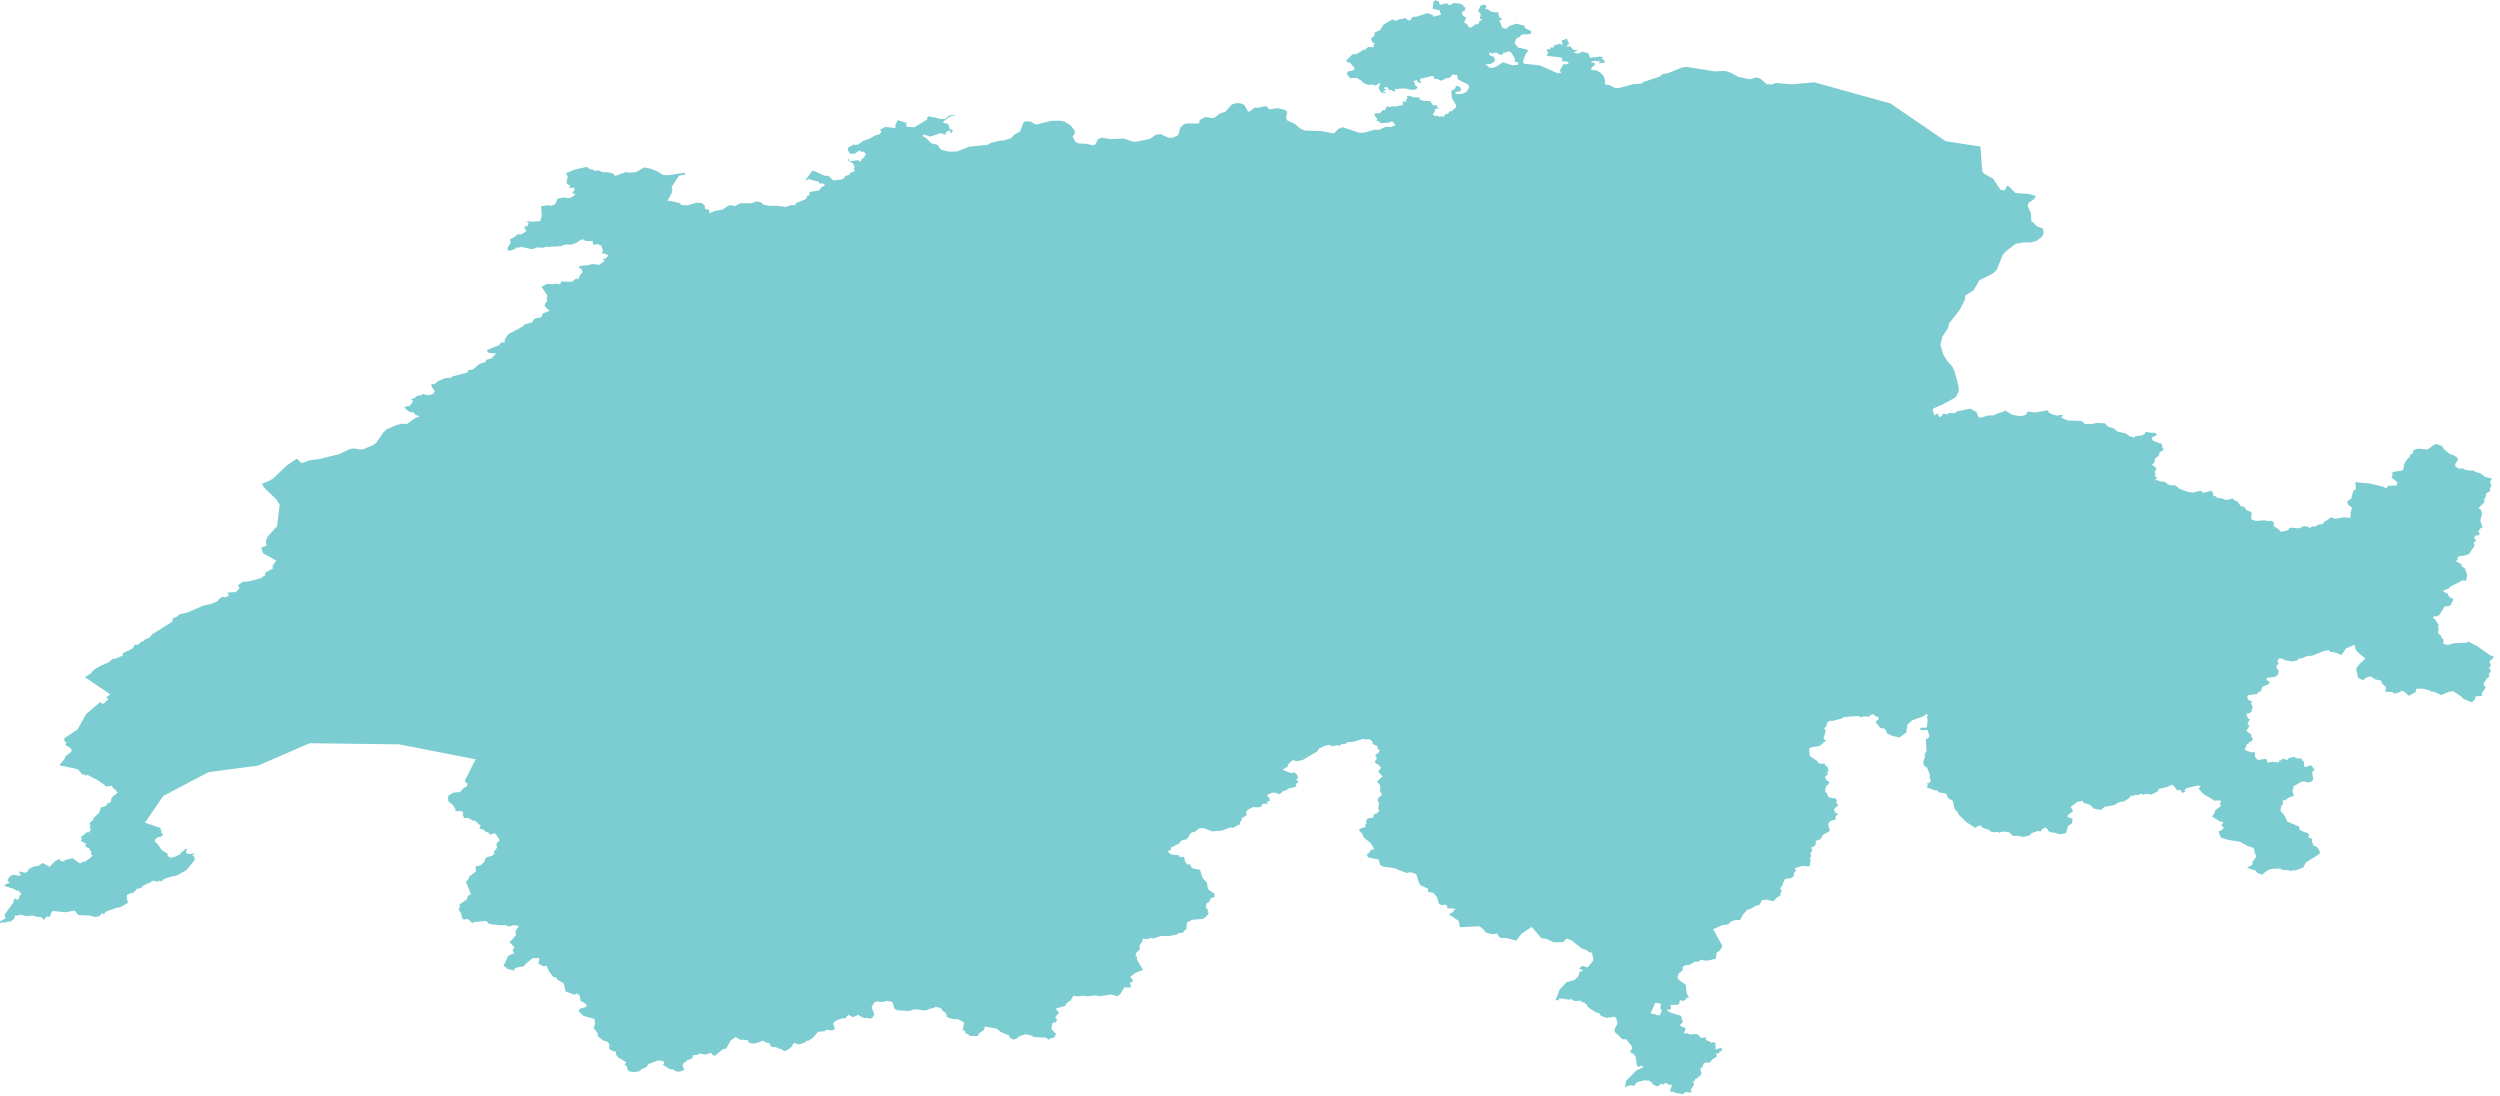 <svg width="308" height="135" viewBox="0 0 308 135" fill="none" xmlns="http://www.w3.org/2000/svg">
<path d="M176.957 0.083L176.9 0L176.614 0.207L176.491 1.074L177.369 1.275L177.53 1.814L176.552 2.07L176.58 1.888L175.876 1.613L174.491 2.061L174.086 2.062L173.661 2.569L172.991 2.185L172.88 2.318L172.449 2.358L171.979 2.554L171.549 2.387L170.474 3.006L170.025 3.714L169.366 3.988L169.303 4.446L168.914 4.707L169.085 5.256L169.389 5.302L169.219 5.509L169.241 5.824L168.591 5.783L168.242 6.008L168.342 6.133L167.99 6.113L167.288 6.58L166.885 6.701L166.68 6.655L165.835 7.478L165.955 7.645L166.332 7.724L166.928 8.437L166.618 8.714L166.098 8.796L165.899 9.093L166.347 9.625L167.122 9.589L167.687 9.909L168 10.231L168.576 10.469L169.155 10.408L169.4 10.546L169.988 10.24L170.067 10.323L169.836 10.835L170.065 11.304L170.498 11.516L170.806 11.424L170.331 11.249L170.784 11.093L170.469 10.848L170.696 10.724L170.965 10.783L171.128 11.131L171.441 11.065L171.588 11.237L171.778 11.266L171.91 11.268L171.841 10.938L172.305 10.988L172.262 10.917L173.195 10.9L173.848 11.079L174.446 11.019L174.637 10.752L174.265 10.392L174.326 10.254L174.117 10.023L174.558 9.842L174.627 10.097L175.113 10.271L174.925 9.866L174.999 9.71L176.416 9.355L176.608 9.374L176.678 9.697L177.095 9.724L177.553 9.951L178.203 9.63L178.612 9.594L178.928 9.192L179.513 9.231L179.613 9.773L180.913 10.455L180.999 10.815L180.646 11.346L180.119 11.563L179.541 11.607L179.294 11.487L179.347 11.322L179.796 11.282L180.01 11.112L179.959 10.805L179.641 10.582L179.411 10.598L179.2 10.984L178.797 11.186L178.869 12.082L179.39 12.964L179.404 13.203L178.776 13.737L178.573 13.7L178.4 14.035L178.238 13.999L178.003 14.132L177.885 14.379L177.499 14.332L177.363 14.421L177.11 14.239L176.806 14.31L176.506 14.098L176.79 13.704L176.789 13.449L177.34 13.307L177.117 13.272L176.988 12.952L176.555 12.986L176.214 12.461L175.295 12.414L175.2 12.285L174.913 12.337L174.93 12.02L174.029 11.97L173.699 11.793L173.353 11.829L173.367 12.187L173.16 12.403L173.318 12.533L172.797 12.504L172.858 12.931L171.841 13.139L171.512 13.098L171.161 13.191L170.885 13.087L170.619 13.58L170.282 13.538L170.355 13.671L170.135 13.752L170.162 13.856L169.831 13.964L169.36 13.96L169.383 14.294L169.667 14.614L169.62 14.904L169.91 14.929L170.049 15.184L171.009 15.119L171.528 14.941L171.937 15.402L171.323 15.659L170.738 15.613L169.915 15.99L169.329 15.983L168.091 16.34L167.459 16.356L165.405 15.663L164.866 15.896L164.344 16.438L162.726 16.14L160.726 16.078L160.231 15.874L159.483 15.244L158.596 14.846L158.432 14.486L158.595 13.766L158.238 13.515L157.344 13.324L156.371 13.487L156.081 13.126L155.855 13.081L155.016 13.271L154.544 13.258L154.047 13.684L153.771 13.775L153.312 12.926L152.868 12.743L152.356 12.691L151.769 12.87L150.987 13.742L150.296 13.984L149.601 14.511L149.288 14.552L148.531 14.399L147.791 14.787L147.78 15.099L147.634 15.219L146.279 15.207L145.868 15.299L145.417 15.721L145.17 16.634L144.479 16.981L143.94 16.957L142.987 16.522L142.453 16.586L141.636 17.116L139.877 17.48L139.443 17.421L138.48 17.075L136.845 17.145L135.715 16.953L135.224 17.182L135 17.759L134.648 17.917L133.862 17.711L132.915 17.682L132.469 17.451L132.149 16.835L132.434 16.379L132.378 16.055L131.869 15.416L131.122 14.968L130.623 14.873L129.5 14.88L127.773 15.326L127.447 15.281L127.067 15.011L126.45 14.931L126.12 15.049L125.664 16.203L124.98 16.577L124.595 17.003L123.698 17.293L123.092 17.344L122.071 17.607L121.652 17.855L119.442 18.059L117.919 18.657L116.954 18.681L115.95 18.456L115.48 17.838L114.725 17.648L114.1 16.994L113.641 16.744L113.789 16.56L114.612 16.83L115.693 16.46L116.131 16.432L116.249 16.573L116.579 16.572L116.432 16.458L116.7 16.182L116.998 16.064L117.162 16.446L117.415 16.054L117.009 15.884L116.818 15.289L116.224 15.116L116.201 14.979L117.008 14.386L117.448 14.281L117.695 14.065L117.392 14.195L116.965 14.219L116.434 14.66L115.903 14.662L114.436 14.323L114.173 14.51L114.271 14.703L112.639 15.683L111.673 15.615L111.669 15.137L110.6 14.801L110.309 15.414L110.303 15.775L109.073 15.629L108.423 15.982L108.588 16.19L108.451 16.485L107.744 16.724L107.044 17.134L106.421 17.315L105.705 17.814L105.314 17.875L105.203 17.785L104.515 18.172L104.438 18.441L104.726 18.965L105.299 18.926L105.881 18.538L106.223 18.731L106.384 18.663L106.685 18.982L106.438 19.416L106.159 19.625L106.073 19.928L105.975 19.824L105.863 19.886L105.753 19.719L104.725 19.879L104.426 19.45L104.508 19.787L105.106 20.157L105.268 20.483L105.278 20.711L105.163 20.73L105.32 21.09L104.648 21.328L104.736 21.514L104.15 21.674L104.002 21.927L103.709 22.107L102.675 22.218L102.023 21.63L101.618 21.668L100.167 21.018L100.043 21.081L99.208 22.219L99.789 22.044L99.974 22.175L100.752 22.344L101.076 22.664L101.196 22.56L101.573 22.692L101.579 22.873L101.198 23.089L100.898 23.464L99.832 23.632L99.678 23.781L99.748 24.012L99.316 24.227L99.454 24.281L99.19 24.575L98.015 25.042L98.005 25.258L97.386 25.28L96.822 25.504L95.648 25.334L94.737 25.364L94.062 25.214L93.667 24.877L93.078 24.832L92.614 25.043L91.188 25.044L90.528 25.402L90.141 25.28L89.8 25.304L88.974 25.833L87.976 26.01L87.406 26.284L87.354 25.865L86.896 25.73L86.796 25.59L86.886 25.407L86.518 25.046L85.806 24.965L84.706 25.301L83.969 25.262L83.747 25.02L82.602 24.753L82.236 24.751L82.786 23.696L82.838 23.227L82.729 23.053L83.635 21.667L84.456 21.472L84.319 21.277L82.431 21.583L81.699 21.566L80.896 21.071L80.135 20.768L79.377 20.627L78.329 21.221L77.484 21.274L77.09 21.198L75.778 21.689L75.59 21.406L74.824 21.202L74.26 21.22L73.725 20.994L73.211 21.058L73.191 20.943L72.581 20.8L72.397 20.599L72.166 20.587L70.735 20.908L69.763 21.34L69.555 21.258L69.79 21.422L69.94 21.777L69.791 22.492L69.916 22.711L70.234 22.844L70.147 23.165L70.742 23.11L70.796 23.468L70.566 23.609L70.542 23.84L70.806 23.871L70.857 23.993L70.43 24.299L70.045 24.412L69.421 24.327L68.697 24.471L68.426 25.112L68.251 25.238L67.835 25.372L67.658 25.273L66.666 25.405L66.75 26.598L66.54 27.25L65.334 27.318L65.271 27.212L64.834 27.352L65.14 27.446L64.986 27.854L64.567 27.926L64.851 28.468L64.284 28.845L63.605 28.9L63.653 29.023L62.826 29.499L62.916 29.867L62.539 30.521L62.534 30.873L63.054 30.825L63.581 30.605L63.642 30.461L63.912 30.525L64.124 30.4L65.567 30.697L66.179 30.476L66.834 30.528L67.464 30.372L67.484 30.435L68.281 30.35L68.399 30.422L68.716 30.301L68.988 30.361L69.644 30.122L70.464 30.126L71.21 29.821L71.533 29.498L71.597 29.596L71.763 29.495L71.94 29.515L72.073 29.67L73.017 29.716L73.068 30.144L73.63 30.081L74.091 30.274L74.286 30.943L74.087 31.203L74.463 31.225L74.934 31.447L74.759 31.743L74.294 31.949L74.299 32.057L74.566 32.104L73.8 32.639L73.001 32.517L72.479 32.662L71.385 32.773L71.338 33.058L71.608 33.087L71.777 33.532L71.453 33.887L71.343 34.275L71.221 34.365L70.96 34.327L70.456 34.719L69.123 34.681L69.093 34.9L68.927 35.022L68.573 34.929L68.15 35.016L67.383 34.977L66.714 35.335L67.459 36.472L67.331 36.733L67.431 37.039L67.093 37.54L67.143 37.772L67.707 38.287L66.857 38.639L66.702 39.07L65.828 39.265L65.55 39.709L64.611 39.974L64.42 40.211L62.63 41.169L62.18 41.816L62.167 42.201L61.721 42.199L61.499 42.532L59.945 43.141L60.175 43.456L61.12 43.55L60.544 44.156L59.9 44.328L59.827 44.594L59.085 44.83L58.229 45.546L57.711 45.583L57.574 45.898L55.767 46.368L55.537 46.532L54.775 46.598L53.918 46.99L53.565 47.302L53.138 47.327L53.2 47.693L53.557 48.126L53.41 48.474L53.207 48.593L52.559 48.692L52.144 48.524L51.93 48.684L51.413 48.763L50.928 49.119L50.577 49.188L50.903 49.37L50.745 49.577L50.815 49.725L50.616 49.776L50.47 50.002L49.946 50.082L49.817 50.235L50.418 50.732L50.989 50.818L51.148 51.085L51.691 51.284L51.171 51.497L50.158 52.224L49.434 52.214L48.849 52.36L47.629 52.899L47.251 53.237L46.353 54.56L45.894 54.876L44.837 55.316L44.328 55.379L43.617 55.256L43.153 55.306L41.803 55.941L39.373 56.547L38.127 56.716L37.173 57.074L36.571 56.516L35.341 57.339L33.701 58.899L33.225 59.215L32.289 59.58L32.506 60.057L33.998 61.47L34.452 62.176L34.141 64.821L32.998 66.08L32.751 66.671L32.841 67.224L32.178 67.458L32.431 68.194L34.031 69.055L33.575 69.742L33.614 70.041L32.679 70.552L32.642 70.792L32.742 70.817L32.129 71.221L30.843 71.579L30.304 71.679L30.135 71.621L29.75 71.785L29.29 72.135L29.535 72.428L29.054 72.942L28.119 72.992L27.881 73.094L28.132 73.091L28.159 73.434L27.668 73.595L27.378 73.504L26.944 73.834L26.834 74.061L26.096 74.382L25.004 74.629L23.104 75.455L22.084 75.699L21.883 75.914L21.213 76.249L21.302 76.483L21.086 76.678L18.749 78.151L18.398 78.576L17.819 78.786L17.712 78.976L17.402 79.06L17.032 79.427L16.909 79.469L16.805 79.382L16.497 79.501L16.57 79.563L16.281 79.927L15.143 80.478L15.107 80.773L14.182 81.157L13.903 81.165L13.395 81.592L12.44 82.001L11.555 82.522L11.239 82.923L10.468 83.435L13.596 85.544L13.049 85.946L13.38 86.12L12.717 86.733L12.329 86.513L10.612 87.964L9.549 89.878L7.916 90.952L7.961 91.329L8.195 91.483L8.026 91.76L8.701 92.171L8.838 92.412L8.785 92.619L8.036 93.205L7.991 93.463L7.311 94.274L9.598 94.772L10.143 95.423L10.357 95.414L10.694 95.599L10.638 95.388L12.108 96.149L13.123 96.906L13.468 96.832L13.621 96.892L13.777 96.761L13.899 97.084L14.221 97.285L14.494 97.681L13.921 98.099L13.717 98.37L13.666 98.776L13.384 98.962L13.246 98.947L13.105 99.264L12.327 99.533L12.43 99.6L12.279 99.741L12.416 99.894L12.213 99.982L12.203 100.229L12.054 100.256L11.469 100.849L11.529 100.951L11.392 101.105L11.101 101.305L11.058 101.625L11.165 101.695L11.03 101.966L11.235 102.216L11.016 102.433L11.088 102.541L10.712 102.514L9.921 103.176L10.103 103.31L9.98 103.601L10.674 104.015L10.429 104.149L10.803 104.463L11.118 104.55L10.983 104.632L11.285 104.989L11.169 105.234L11.415 105.367L11.166 105.677L10.357 106.228L10.223 106.14L9.857 106.379L8.95 105.737L7.966 105.968L7.932 106.128L7.543 106.099L7.276 105.827L6.771 106.107L6.109 106.802L5.265 106.318L4.713 106.678L4.099 106.762L4.02 106.867L3.864 106.826L3.89 106.961L3.634 106.965L3.647 107.082L3.431 107.131L3.473 107.311L3.091 107.54L2.509 107.374L2.322 107.458L2.55 107.716L2.497 107.898L1.576 107.76L1.182 108L0.904 108.48L1.187 108.754L0.659 108.96L0.53 109.131L1.823 109.554L1.89 109.682L2.329 109.754L2.642 110.158L2.337 110.446L2.427 110.497L2.176 110.908L1.91 110.711L1.763 110.742L1.639 111.212L0.568 112.669L0.701 113.135L0 113.51L0.064 113.753L0.352 113.615L0.63 113.69L0.919 113.531L1.156 113.559L1.409 113.455L1.763 113.167L1.869 112.789L2.105 112.818L2.587 112.682L3.205 112.872L4.003 112.784L4.605 112.966L4.913 112.962L5.13 113.033L5.116 113.128L5.222 113.079L5.383 113.376L5.648 113.016L5.863 112.896L6.039 112.994L6.211 112.843L6.272 112.51L6.526 112.224L8.06 112.393L9.204 112.183L9.657 112.733L11.124 112.805L11.665 112.97L12.226 112.884L12.596 112.503L12.798 112.657L13.053 112.309L14.402 111.83L14.785 111.786L15.557 111.357L15.771 111.205L15.599 110.595L15.654 110.258L16.191 109.998L16.385 110.053L16.882 109.486L17.362 109.417L17.771 109.017L18.037 108.999L18.017 108.883L18.437 108.763L18.834 108.493L19.445 108.623L19.589 108.592L19.563 108.46L19.887 108.591L20.195 108.303L21.021 108.009L21.744 107.877L22.943 107.225L24 105.95L23.941 105.537L23.689 105.45L23.964 105.121L23.443 105.222L22.966 105.132L22.892 104.897L23.073 104.643L22.955 104.554L22.183 105.138L22.304 105.211L21.848 105.376L21.861 105.457L21.054 105.699L20.605 105.429L20.707 105.233L19.907 104.716L19.434 103.995L19.076 103.676L19.105 103.367L19.233 103.37L19.359 103.17L19.842 103.073L20.118 102.805L19.821 102.545L19.928 102.398L19.799 102.392L19.87 102.231L19.712 102.155L19.851 102.028L17.855 101.351L20.118 98.064L25.687 95.132L31.811 94.314L38.142 91.567L49.164 91.704L58.591 93.545L57.295 96.136L57.297 96.343L57.599 96.538L57.532 96.846L57.085 97.125L56.668 97.579L55.858 97.651L55.23 98.023L55.202 98.515L55.274 98.752L55.748 99.134L56.116 99.662L56.102 99.935L56.92 99.921L57.096 100.187L56.99 100.35L57.19 100.799L57.641 100.751L58.228 101.082L58.506 101.102L59.215 101.741L59.068 101.987L59.193 102.144L59.52 102.17L59.849 102.489L60.138 102.543L60.372 102.842L60.845 102.663L61.078 102.746L61.562 103.497L61.153 103.925L61.24 104.443L60.852 104.913L60.917 105.19L60.685 105.397L59.859 105.663L59.68 106.165L59.24 106.599L58.6 106.74L58.627 107.363L57.833 107.991L57.656 108.393L57.405 108.616L58.017 110.178L57.636 110.383L57.538 110.774L56.603 111.439L56.666 111.656L56.505 112.043L56.799 112.478L56.93 113.081L57.09 113.283L57.654 113.228L58.188 113.719L58.429 113.595L59.751 113.469L60.01 113.535L60.169 113.781L60.669 113.9L61.872 113.998L62.152 113.943L62.747 114.151L63.308 113.969L63.932 114.084L63.471 114.779L63.608 115.149L62.95 115.92L62.732 116.028L63.387 116.708L63.134 117.116L63.381 117.479L63.106 117.512L62.602 117.781L62.022 119.009L62.27 119.105L62.476 119.35L63.346 119.582L63.379 119.376L63.584 119.216L64.589 119.036L64.67 118.829L65.602 118.054L66.239 118.004L66.464 118.12L66.31 118.683L66.912 119.046L67.332 118.979L67.629 119.651L68.196 120.412L68.442 120.363L68.746 120.744L69.444 121.148L69.692 122.161L70.748 122.546L71.073 122.388L71.423 122.652L71.536 123.336L72.057 123.563L72.309 123.892L72.163 124.073L71.396 124.286L71.284 124.57L71.889 125.153L73.244 125.529L73.32 126.163L73.129 126.651L73.598 127.235L73.671 127.677L74.304 128.188L74.811 128.338L75.076 128.617L75.057 129.24L75.553 129.518L75.897 129.571L75.885 129.902L76.133 130.252L77.172 130.88L76.945 131.137L77.236 131.4L77.307 131.787L77.558 132.003L78.078 132.077L78.731 131.992L79.04 131.731L79.667 131.45L79.865 131.096L81.107 130.65L81.563 130.69L81.825 130.816L81.83 131.031L81.652 131.167L82.582 131.757L82.83 131.706L83.199 131.951L83.617 132.044L84.016 131.937L84.308 131.745L84.094 131.255L84.261 130.904L84.491 130.846L84.664 130.589L84.922 130.561L85.317 130.337L85.363 130.004L86.002 129.939L86.171 129.787L86.951 129.925L87.605 129.71L87.849 130.024L88.102 130.047L89.094 129.247L89.46 129.195L90.028 128.184L90.649 127.768L91.149 128.084L92.129 128.126L92.251 128.457L92.644 128.554L93.106 128.533L94.026 128.213L94.448 128.46L94.849 128.525L94.849 128.758L95.171 129.021L95.5 128.965L96.04 129.228L96.154 129.194L96.605 129.486L96.872 129.439L97.601 128.923L97.65 128.673L97.917 128.466L98.171 128.63L98.532 128.66L99.216 128.421L99.308 128.251L99.636 128.199L100.13 127.873L100.803 127.105L101.618 127.05L101.775 126.84L102.508 126.957L102.859 126.818L102.632 126.049L103.058 125.705L103.72 125.466L104.126 125.474L104.515 125.018L105.08 125.32L105.793 125L105.893 125.161L106.465 125.419L106.972 125.394L107.173 125.524L107.463 125.388L107.725 124.976L107.379 124.087L107.665 123.572L107.965 123.383L108.769 123.442L109.207 123.305L109.894 123.42L110.142 123.971L110.103 124.208L110.572 124.47L112.043 124.549L112.668 124.344L114.02 124.497L114.698 124.231L114.979 124.215L115.202 124.06L115.695 124.121L115.966 124.246L116.121 124.512L116.561 124.838L116.646 125.261L116.829 125.385L117.46 125.554L118.035 125.554L118.784 125.988L118.61 126.882L118.878 127.017L118.973 127.334L119.221 127.367L119.502 127.634L120.491 127.622L120.612 127.329L121.218 126.883L121.348 126.468L122.806 126.732L123.299 127.141L124.265 127.556L124.479 127.891L124.854 128.085L125.252 127.947L125.557 127.685L126.361 127.419L127.016 127.555L127.374 127.774L128.849 127.832L129.226 128.111L129.379 127.92L129.836 127.859L130.105 127.403L129.52 126.759L129.653 126.038L130.11 125.924L130.23 125.569L129.962 125.313L130.158 125.241L130.14 125.087L130.427 124.91L130.407 124.654L130.14 124.417L130.13 124.243L131.243 123.92L131.407 123.595L131.928 123.212L132.247 122.68L132.945 122.751L133.527 122.665L133.869 122.745L135.011 122.635L135.542 122.739L136.881 122.51L137.692 122.748L138.021 122.482L138.505 121.646L139.272 121.662L139.329 121.399L139.16 121.196L139.617 120.8L139.237 120.359L139.925 119.834L140.83 119.49L140.048 118.208L140.095 117.899L139.898 117.775L139.957 117.414L140.402 116.993L140.435 116.405L140.727 116.022L140.786 115.644L141.347 115.706L141.758 115.547L142.109 115.613L143.119 115.295L143.971 115.332L145.01 115.131L145.195 114.956L145.761 114.913L145.869 114.685L146.139 114.52L146.248 113.646L146.909 113.312L148.21 113.207L148.59 112.946L148.952 112.475L148.806 112.418L148.801 112.046L148.572 111.845L148.581 111.468L148.663 111.281L148.976 111.096L149.171 110.685L149.625 110.492L149.64 110.132L148.813 109.531L148.684 108.737L148.151 108.143L147.836 107.158L147.054 107.013L146.847 106.922L146.59 106.488L146.242 106.49L145.984 106.142L145.891 105.576L145.313 105.578L145.295 105.379L144.373 105.288L144.026 105.1L143.877 104.823L144.259 104.722L144.251 104.417L145.237 103.937L145.573 103.535L146.122 103.433L146.444 103.103L146.616 102.707L146.908 102.527L147.158 102.512L147.747 102.037L148.387 102.052L149.363 102.435L150.547 102.333L151.599 101.923L151.891 102.004L152.789 101.528L152.737 101.304L152.987 101.057L152.968 100.825L153.674 100.368L153.535 100.35L153.569 100.192L153.44 100.108L153.671 99.931L153.601 99.823L154.375 99.423L154.781 99.475L155.365 99.396L155.561 99.011L156.234 99.043L156.034 98.861L156.437 98.645L156.38 98.289L156.089 98.061L156.295 97.82L156.925 97.628L157.684 97.847L158.057 97.474L158.419 97.384L158.749 97.14L159.622 96.937L159.76 96.471L160.017 96.324L159.707 96.073L159.919 95.79L159.814 95.454L159.403 95.111L159.195 95.247L158.988 95.218L157.999 94.835L158.677 94.419L158.673 94.203L159.255 93.633L159.761 93.784L160.471 93.643L162.301 92.564L162.524 92.204L163.281 91.868L163.847 91.786L164.098 91.944L164.791 91.81L165.043 91.891L165.246 91.689L165.671 91.677L166.09 91.406L166.678 91.404L167.814 91.065L168.13 91.03L168.184 91.144L168.617 91.069L168.907 91.196L169.12 91.445L169.096 91.635L169.718 91.95L169.746 92.327L169.986 92.379L169.853 92.729L169.417 93.03L169.635 93.461L169.372 93.814L169.504 94.065L169.789 94.171L170.147 94.589L169.79 95.054L170.34 95.66L169.64 96.286L170.025 96.735L170.045 97.53L170.277 97.92L169.9 98.206L169.689 98.55L169.891 98.957L169.806 99.663L169.946 99.87L169.612 100.232L169.289 100.311L169.167 100.716L168.481 100.836L168.325 101.098L168.351 101.47L168.17 101.611L168.265 101.877L167.757 102.007L167.399 102.271L167.823 102.71L167.979 103.127L168.891 103.895L169.305 104.611L168.804 104.771L168.764 104.999L168.383 105.261L168.536 105.618L169.862 105.911L170.028 106.527L170.277 106.74L171.777 106.958L173.318 107.563L173.761 107.449L174.49 107.69L174.758 108.64L175.034 109.077L175.922 109.468L175.952 109.867L176.606 110.016L177.023 110.493L177.28 111.345L177.59 111.525L178.002 111.443L178.192 111.526L178.33 111.707L178.26 111.87L179.28 111.953L179.318 112.071L179.076 112.091L179.064 112.342L178.595 112.586L178.572 112.798L178.782 112.818L179.722 113.474L179.866 114.234L182.287 114.11L182.878 114.622L182.973 114.841L183.824 115.103L184.449 114.998L184.608 115.33L184.907 115.561L185.605 115.564L186.785 115.888L187.48 115.009L188.705 114.19L189.902 115.594L190.459 115.65L191.46 116.095L192.594 116.06L193.018 115.614L193.645 115.883L194.896 116.862L195.483 117.06L195.827 117.343L196.138 117.351L196.306 118.302L195.602 119.188L194.948 118.994L194.539 119.322L195.011 119.507L194.825 119.726L194.643 119.655L194.448 120.287L193.942 120.747L193.01 120.988L192.141 121.924L191.653 123.213L191.988 123.246L192.096 123.022L192.323 123.01L193.301 123.163L193.546 123.084L193.973 123.325L194.731 123.285L194.939 123.483L195.266 123.542L195.325 123.715L195.501 123.728L195.55 123.989L195.971 124.31L196.72 124.768L196.993 124.812L197.235 125.14L197.906 125.409L198.952 125.251L199.154 125.537L199.287 126.112L198.941 126.713L198.929 127.133L199.886 128.04L200.349 128.04L201.015 128.863L201.07 129.187L200.84 129.532L201.017 129.772L201.232 129.807L201.518 130.206L201.669 131.254L201.889 131.459L202.23 131.254L202.449 131.481L201.585 131.889L200.345 133.158L200.204 133.956L200.768 133.702L201.348 133.757L201.615 133.375L202.029 133.222L202.687 133.076L202.981 133.152L203.19 133.079L203.186 133.2L203.582 133.374L203.544 133.554L204.121 133.826L204.407 133.78L204.54 133.536L204.912 133.597L205.251 133.409L205.545 133.581L205.469 133.625L205.984 133.651L205.73 134.526L206.048 134.466L206.441 134.647L207.328 134.801L207.652 134.537L208.28 134.606L208.488 134.459L208.249 134.345L208.718 133.616L208.572 133.24L208.771 133.171L208.905 132.869L209.121 132.862L209.228 132.659L209.592 132.482L209.42 132.416L209.664 132.331L209.483 131.777L209.642 131.465L209.79 131.413L209.864 131.036L210.062 130.923L210.65 130.912L210.991 130.482L211.425 130.257L211.535 130.013L211.385 129.889L211.433 129.785L211.683 129.801L211.92 129.519L212.168 129.455L212.076 129.292L212.181 129.201L212.035 129.096L211.364 129.293L211.34 128.472L211.073 128.376L210.746 128.525L210.772 128.371L210.154 128.129L210.21 127.827L209.478 127.862L209.501 127.75L209.047 127.383L208.175 127.45L207.95 127.302L207.465 127.324L207.675 126.73L207.493 126.556L207.073 126.434L206.98 126.28L207.314 125.926L207.099 125.145L205.749 124.738L205.408 124.481L205.373 124.313L205.51 124.421L205.871 124.313L205.835 123.794L206.651 123.807L206.909 123.612L206.923 123.292L207.049 123.234L207.378 123.309L207.678 123.181L207.704 122.964L208.081 122.905L207.814 122.421L207.68 121.331L206.768 120.655L206.668 120.455L206.799 119.948L207.297 119.554L207.319 119.105L207.689 118.904L208.102 118.882L208.82 118.481L209.186 118.479L209.556 118.25L210.245 118.365L211.378 118.13L211.509 117.332L211.856 117.14L212.223 116.58L211.064 114.475L212.247 113.969L212.911 113.892L213.245 113.536L213.753 113.35L214.382 113.344L214.747 112.665L215.261 112.09L215.687 111.979L216.28 111.603L216.752 111.494L217.072 110.911L217.663 110.835L218.401 111.018L218.575 110.947L218.853 110.625L219.336 110.337L219.344 110.015L219.562 109.81L219.392 109.664L219.349 109.36L219.544 109.189L219.847 108.359L220.162 108.223L220.666 108.198L220.978 107.951L221.051 107.515L221.251 107.306L221.118 106.958L222.054 106.671L222.802 106.75L222.978 106.642L223.065 105.911L222.963 105.723L223.178 105.474L223.017 105.144L223.295 104.731L223.116 104.424L223.557 104.23L223.713 103.988L223.682 103.613L224.324 103.364L224.563 102.883L225.447 102.356L225.222 101.523L225.459 101.179L226.138 100.954L226.153 100.581L226.427 100.291L226.06 100.053L225.937 99.705L226.462 99.203L226.206 98.831L226.319 98.644L226.22 98.392L225.291 98.225L225.032 97.648L224.85 97.567L224.921 97.293L224.786 97.163L224.962 97.079L224.992 96.792L225.144 96.758L225.412 96.394L225.007 96.093L224.834 95.73L225.253 95.277L225.04 95.154L225.288 95.048L225.133 94.425L224.914 94.368L224.802 94.062L224.356 94.098L224.008 93.996L223.873 93.738L222.962 93.133L222.881 92.215L223.24 92.04L224.187 91.905L224.993 91.206L224.752 91.115L224.672 90.914L224.94 90.02L224.724 89.716L225.03 89.458L225.039 89.181L225.346 88.814L225.831 88.8L226.814 88.546L227.224 88.332L228.981 88.205L229.117 88.354L229.892 88.242L230.197 88.323L230.425 88.11L230.784 87.981L231.097 88.264L231.439 88.345L231.431 88.655L231.191 88.769L231.109 89.012L231.642 89.65L232.243 89.805L232.551 90.434L232.838 90.469L233.085 90.663L234.032 90.852L234.876 90.228L234.875 89.825L235.023 89.578L234.915 89.374L235.558 88.753L236.972 88.251L237.208 88.046L237.547 88.011L237.599 88.085L237.378 88.24L237.49 88.745L237.376 89.638L236.568 89.67L236.609 89.968L237.501 89.933L237.685 90.677L237.626 90.871L237.25 91.112L237.354 92.522L237.109 92.911L237.172 93.1L236.929 93.977L237.026 94.282L237.423 94.585L237.766 95.496L237.745 95.936L237.916 96.154L237.644 96.485L237.386 96.507L237.523 96.725L237.38 97.01L238.381 97.374L238.623 97.339L238.862 97.606L239.772 97.8L240.047 98.359L240.596 98.675L240.793 99.677L240.948 99.75L240.979 99.966L241.147 99.948L241.267 100.321L242.265 101.297L243.372 101.998L243.754 101.733L244.089 101.739L244.238 101.982L244.968 102.21L245.309 102.465L245.668 102.539L246.103 102.489L246.29 102.593L246.729 102.442L247.489 102.523L248.053 103.012L248.5 102.962L249.156 103.096L249.652 103.043L250.161 102.853L250.194 102.693L250.994 102.383L251.456 102.425L251.562 102.161L252 101.945L252.289 102.168L252.313 102.358L252.705 102.568L253.122 102.576L253.696 102.778L254.22 102.704L254.542 102.636L254.789 101.731L255.214 101.488L255.321 101.241L255.314 100.824L254.785 100.694L254.735 100.564L254.818 100.357L255.423 99.943L255.114 99.397L256.061 98.708L256.22 98.776L256.506 98.648L256.769 98.922L257.46 99.141L257.973 99.622L258.818 99.791L259.299 99.393L260.485 99.184L260.968 98.874L261.362 98.758L261.572 98.792L262.274 98.363L262.544 98.027L262.874 98.025L263.054 97.923L263.428 97.975L263.66 97.796L264.136 97.907L264.203 97.817L264.392 97.863L264.503 97.786L264.575 97.863L264.767 97.778L264.951 97.933L265.789 97.527L265.997 97.185L267.003 96.959L267.564 96.679L267.762 96.767L268.249 97.393L268.425 97.311L268.658 97.372L268.809 97.688L269.21 97.551L269.135 97.309L269.438 97.091L270.681 96.785L271.029 96.81L271.109 96.855L270.877 97.171L271.473 97.838L272.868 98.659L273.458 98.605L273.631 98.693L273.51 98.997L273.602 99.297L272.892 99.848L272.81 100.219L272.518 100.59L273.517 101.216L273.881 101.263L273.859 101.49L273.622 101.661L273.931 101.901L273.928 102.051L273.611 102.336L273.317 102.41L273.601 103.177L274.479 103.465L275.992 103.711L276.829 104.183L277.637 104.47L277.806 104.986L277.676 105.071L277.856 105.154L277.984 105.66L277.745 105.758L277.741 105.945L277.493 106.134L277.514 106.502L276.843 106.916L277.846 107.237L278.148 107.561L278.675 107.767L279.368 107.205L279.87 107.045L280.885 106.994L281.27 107.187L281.931 107.211L282.225 107.318L282.586 107.195L282.838 107.244L283.76 106.864L284.094 106.244L285.723 105.23L285.831 104.982L285.526 104.417L284.939 104.089L284.946 103.868L284.801 103.724L284.881 103.354L284.34 103.147L284.484 102.882L284.325 102.645L283.738 102.458L283.285 102.185L283.278 101.842L281.773 101.203L281.529 100.579L280.947 99.879L281.052 99.3L281.274 99.038L281.22 98.612L281.537 98.599L281.929 98.284L282.621 98.033L282.409 97.428L282.576 97.133L282.502 96.914L283.531 96.317L283.87 96.269L284.426 96.406L284.844 96.235L284.982 96.015L284.854 95.097L285.167 94.87L284.789 94.342L284.523 94.308L283.993 94.516L283.877 94.421L283.845 93.814L283.647 93.725L283.561 93.466L282.878 93.414L282.62 93.234L281.95 93.405L281.815 93.621L281.184 93.468L281.097 93.644L280.815 93.71L280.698 93.938L280.019 93.85L279.306 93.956L279.307 93.65L279.101 93.475L278.237 93.632L278.041 93.526L277.805 93.216L277.822 92.793L277.688 92.616L277.437 92.695L276.714 92.481L276.528 92.202L276.752 92.066L276.71 91.847L276.856 91.654L277.054 91.601L277.032 91.49L277.431 91.293L277.565 91.005L277.366 90.796L277.361 90.494L276.812 90.099L276.777 89.964L277.16 89.437L276.941 89.269L276.911 89.073L277.201 88.639L276.931 88.472L276.739 87.931L277.048 87.898L277.366 87.707L277.533 87.077L277.292 86.65L277.502 86.466L276.966 86.199L276.849 85.871L277.043 85.629L278.035 85.517L278.151 85.33L278.528 85.146L278.733 84.614L279.452 84.312L279.659 84.066L279.277 83.782L279.204 83.524L280.357 83.373L280.694 83.01L280.727 82.571L280.447 82.281L280.488 81.99L280.736 81.771L280.571 81.442L280.808 81.112L281.101 81.115L281.546 81.356L282.519 81.494L283.109 81.325L283.179 81.112L283.602 81.114L284.127 80.852L284.876 80.776L286.274 80.216L286.931 80.083L286.974 80.273L287.852 80.433L288.458 80.692L289.055 79.867L290.083 79.445L290.21 80.008L290.454 80.338L291.422 81.148L290.698 81.794L290.254 82.408L290.541 83.532L291.087 83.787L291.743 83.387L292.116 83.35L292.615 83.696L293.341 83.844L293.482 84.234L293.922 84.624L293.956 84.893L293.816 85.094L293.927 85.227L294.745 85.264L294.967 85.45L295.449 85.346L295.918 85.108L296.262 85.264L296.779 85.718L297.595 85.265L297.706 84.828L298.519 84.853L299.314 85.048L299.565 85.227L299.9 85.223L300.765 85.638L301.577 85.275L302.2 85.137L303.242 85.814L303.45 86.08L304.541 86.534L304.932 86.137L304.968 85.814L305.805 85.72L305.78 85.335L306.242 84.724L305.981 84.365L306.023 84.096L306.419 83.546L306.707 83.361L306.613 83.131L306.91 82.547L306.639 82.371L306.882 81.95L306.684 81.496L307.138 81.09L307.2 80.797L306.975 80.814L306.672 80.66L305.202 79.601L304.086 79.044L303.908 79.173L302.334 79.245L301.583 79.465L301.12 79.347L300.956 79.227L301.084 79.083L300.992 78.74L300.728 78.487L300.709 78.254L300.423 78.101L300.354 77.844L300.475 77.646L300.349 77.227L300.458 76.991L299.973 76.28L299.734 76.13L299.853 75.928L300.128 75.944L300.523 75.792L301.191 74.695L301.643 74.696L302.051 74.456L302.003 74.239L302.187 74.084L302.236 73.771L301.946 73.674L301.6 73.342L301.577 73.157L300.977 72.853L301.02 72.775L301.753 72.464L301.84 72.305L303.372 71.5L303.791 71.543L303.856 71.419L303.946 70.843L303.707 70.055L303.295 69.769L303.248 69.519L302.504 69.091L302.77 69.012L302.776 68.685L302.967 68.513L303.606 68.455L304.186 68.243L304.872 67.208L304.744 66.818L305.058 66.633L304.799 66.251L305.035 65.942L305.237 65.987L305.469 65.867L305.467 65.629L305.289 65.505L305.621 65.066L305.829 64.997L305.571 64.089L305.791 63.354L305.654 62.803L305.347 62.588L306.051 61.91L306.057 61.446L306.23 61.289L306.284 60.806L306.804 60.476L306.741 60.262L306.946 59.743L306.742 59.393L307.016 58.964L306.126 58.744L305.626 58.333L304.82 58.079L304.722 57.942L304.294 57.98L303.644 57.857L303.503 57.737L302.968 57.732L302.752 57.641L302.456 57.407L302.52 57.082L302.799 56.703L302.766 56.397L302.353 56.106L301.812 55.926L301.113 55.37L300.851 54.944L300.242 54.715L299.924 54.752L299.073 55.383L297.917 55.268L297.343 55.456L297.226 55.898L296.901 56.017L296.95 56.215L296.531 56.612L296.191 57.17L296.077 57.867L295.856 57.989L294.827 58.123L294.707 58.376L294.774 58.581L294.608 58.794L295.356 59.427L295.281 59.818L294.247 59.853L293.982 60.172L293.586 59.947L291.95 59.57L290.17 59.398L290.267 60.248L289.929 60.459L289.677 61.412L289.163 61.798L289.291 62.186L289.78 62.56L289.586 63.162L289.639 63.493L289.51 63.593L289.634 63.806L288.724 63.739L287.68 63.919L287.355 63.783L286.992 63.795L286.826 64.03L286.304 64.299L286.203 64.536L285.509 64.661L285.326 64.864L284.895 64.842L284.537 65.054L284.346 64.887L283.837 64.814L283.318 65.087L282.213 65.012L281.999 65.087L281.944 65.304L281.017 65.528L280.685 65.164L280.104 64.812L280.152 64.364L279.798 64.151L279.555 64.218L278.951 64.1L277.911 64.179L277.344 63.965L277.394 63.098L276.751 62.847L276.539 62.484L276.056 62.336L275.669 61.807L275.222 61.605L275.084 61.413L274.277 61.604L273.701 61.385L273.207 61.36L272.983 61.148L272.687 61.103L272.643 60.716L272.378 60.447L271.613 60.695L271.379 60.683L271.105 60.438L270.228 60.687L269.626 60.621L268.563 60.248L267.938 59.758L267.533 59.809L267.106 59.672L266.731 59.38L266.049 59.287L265.799 59.151L265.488 59.178L265.798 58.806L265.518 58.766L265.531 58.298L265.403 58.11L265.559 58.028L265.664 57.658L265.123 57.242L265.451 56.952L265.459 56.535L266.058 56.047L265.96 55.884L266.076 55.735L266.583 55.403L266.394 55.146L266.345 54.701L265.294 54.321L265.12 54.097L265.151 53.866L265.774 53.584L265.496 53.313L264.882 53.306L264.378 53.179L264.19 53.477L263.903 53.639L263.11 53.727L262.915 53.873L263.023 53.894L262.778 53.902L262.604 53.767L262.415 53.781L261.926 53.406L260.845 53.155L260.427 52.781L259.783 52.605L259.311 52.144L258.242 52.109L257.832 52.22L256.816 52.25L256.625 51.969L256.394 51.861L254.793 51.813L254.035 51.497L253.944 51.341L254.141 51.252L254.075 51.107L253.395 51.203L252.76 51.011L252.349 50.766L252.33 50.545L250.73 50.81L249.839 50.703L249.586 51.099L249 51.28L247.953 51.119L247.023 50.567L246.772 50.757L246.225 50.88L245.58 51.181L244.954 51.177L244.007 51.471L243.707 51.344L243.511 50.766L242.708 50.339L241.136 50.681L240.833 50.903L240.015 50.882L239.984 51.083L239.427 50.941L239.05 51.426L238.789 51.193L238.815 50.95L238.451 51.053L238.376 51.246L238.104 50.585L238.145 50.347L239.492 49.75L240.932 48.951L241.323 48.212L241.293 47.606L240.817 45.81L240.503 45.108L239.997 44.608L239.426 43.714L239.057 42.463L239.322 41.444L239.989 40.442L240.127 39.84L241.401 38.229L242.055 36.974L242.111 36.397L243.141 35.787L243.837 34.545L245.542 33.678L245.985 33.255L246.751 31.378L247.178 30.922L248.444 29.954L248.567 30.026L249.183 29.872L250.21 29.86L250.879 29.684L251.569 29.166L251.789 28.754L251.694 28.161L250.857 27.828L250.47 27.364L250.283 27.348L250.194 26.234L249.792 25.35L249.943 24.975L250.715 24.425L250.782 24.126L249.881 23.893L248.303 23.77L247.407 22.886L247.236 22.934L246.993 23.457L246.454 23.37L245.56 22.036L244.461 21.4L244.214 21.14L243.992 18.052L239.717 17.405L232.885 12.741L223.529 10.141L220.703 10.386L218.825 10.226L218.071 10.461L218.039 10.34L217.688 10.395L216.843 9.663L216.365 9.536L215.582 9.771L214.145 9.464L213.22 8.961L212.533 8.738L211.294 8.793L207.737 8.235L207.161 8.339L205.482 9.019L204.809 9.139L204.451 9.445L202.501 10.088L202.193 10.306L201.179 10.381L199.502 10.83L198.965 10.844L198.268 10.464L197.716 10.396L197.768 10.024L197.609 9.411L197.207 8.978L196.712 8.679L196.034 8.62L196.069 8.321L196.426 8.083L196.518 7.843L196.317 7.718L196.05 7.707L196.099 7.506L196.323 7.545L196.543 7.43L196.715 7.598L196.891 7.451L197.1 7.59L196.895 7.859L197.128 7.754L197.58 7.753L197.766 7.558L197.329 7.218L197.536 7.069L197.12 6.974L195.883 7.117L195.709 6.589L195.534 6.522L194.884 6.359L194.647 6.541L194.338 6.6L193.9 6.48L194.387 6.135L193.865 6.15L193.47 5.735L192.935 5.684L193.434 5.284L193.188 5.231L193.061 4.753L192.377 5.005L192.555 5.508L192.055 5.395L191.702 5.561L191.583 5.493L191.307 5.878L191.005 5.806L191.075 5.932L190.903 6.053L190.561 6.095L190.599 6.327L190.772 6.449L190.533 6.881L192.201 7.058L192.446 7.152L192.447 7.534L193.038 7.581L193.294 7.795L193.027 7.915L192.617 7.897L192.171 8.692L192.342 9.015L191.836 9.005L189.75 8.064L187.735 7.835L187.632 7.574L187.715 7.315L188.018 6.548L188.296 6.239L188.074 6.092L187.509 5.98L187.518 5.904L187.052 5.881L186.593 5.304L186.826 4.732L187.208 4.568L187.437 4.253L188.515 4.194L188.643 4.082L188.623 3.824L187.798 3.42L187.923 3.308L187.688 3.128L186.79 2.916L185.936 3.223L185.507 3.572L185.072 3.393L184.726 2.564L185.067 2.366L184.7 2.11L184.553 1.48L184.228 1.537L183.642 1.406L183.285 1.131L182.953 1.132L183.149 0.822L182.916 0.543L182.424 0.677L182.163 1.202L182.143 1.438L182.437 1.703L182.323 2.329L182.652 2.374L182.136 2.704L182.286 2.81L182.077 2.99L181.812 2.988L181.21 3.404L180.941 3.323L180.761 3.018L180.382 2.763L180.648 2.112L180.337 2.053L180.087 1.658L180.133 1.443L180.453 1.321L180.565 0.921L180.278 0.841L180.325 0.686L179.838 0.444L179.123 0.368L178.581 0.66L178.235 0.393L177.399 0.6L177.243 0.162L176.957 0.083ZM185.924 6.316L186.152 6.436L186.637 7.227L186.609 7.593L187.031 7.688L187.047 7.975L186.337 8.048L185.177 7.657L184.326 8.214L183.835 8.369L183.359 8.308L183.403 8.147L183.107 8.057L183.034 7.931L183.696 7.881L183.674 7.805L184.046 7.679L184.084 7.489L184.239 7.474L184.048 7.014L183.536 6.812L183.444 6.44L183.899 6.6L184.091 6.485L184.573 6.504L184.478 6.63L184.912 6.764L185.182 6.705L185.138 6.551L185.924 6.316ZM203.924 123.546L204.634 123.654L204.551 124.108L204.608 124.373L204.756 124.434L204.504 125.071L204.021 125.052L204.003 124.976L203.346 124.856L203.924 123.546Z" fill="#7BCDD1"/>
</svg>
